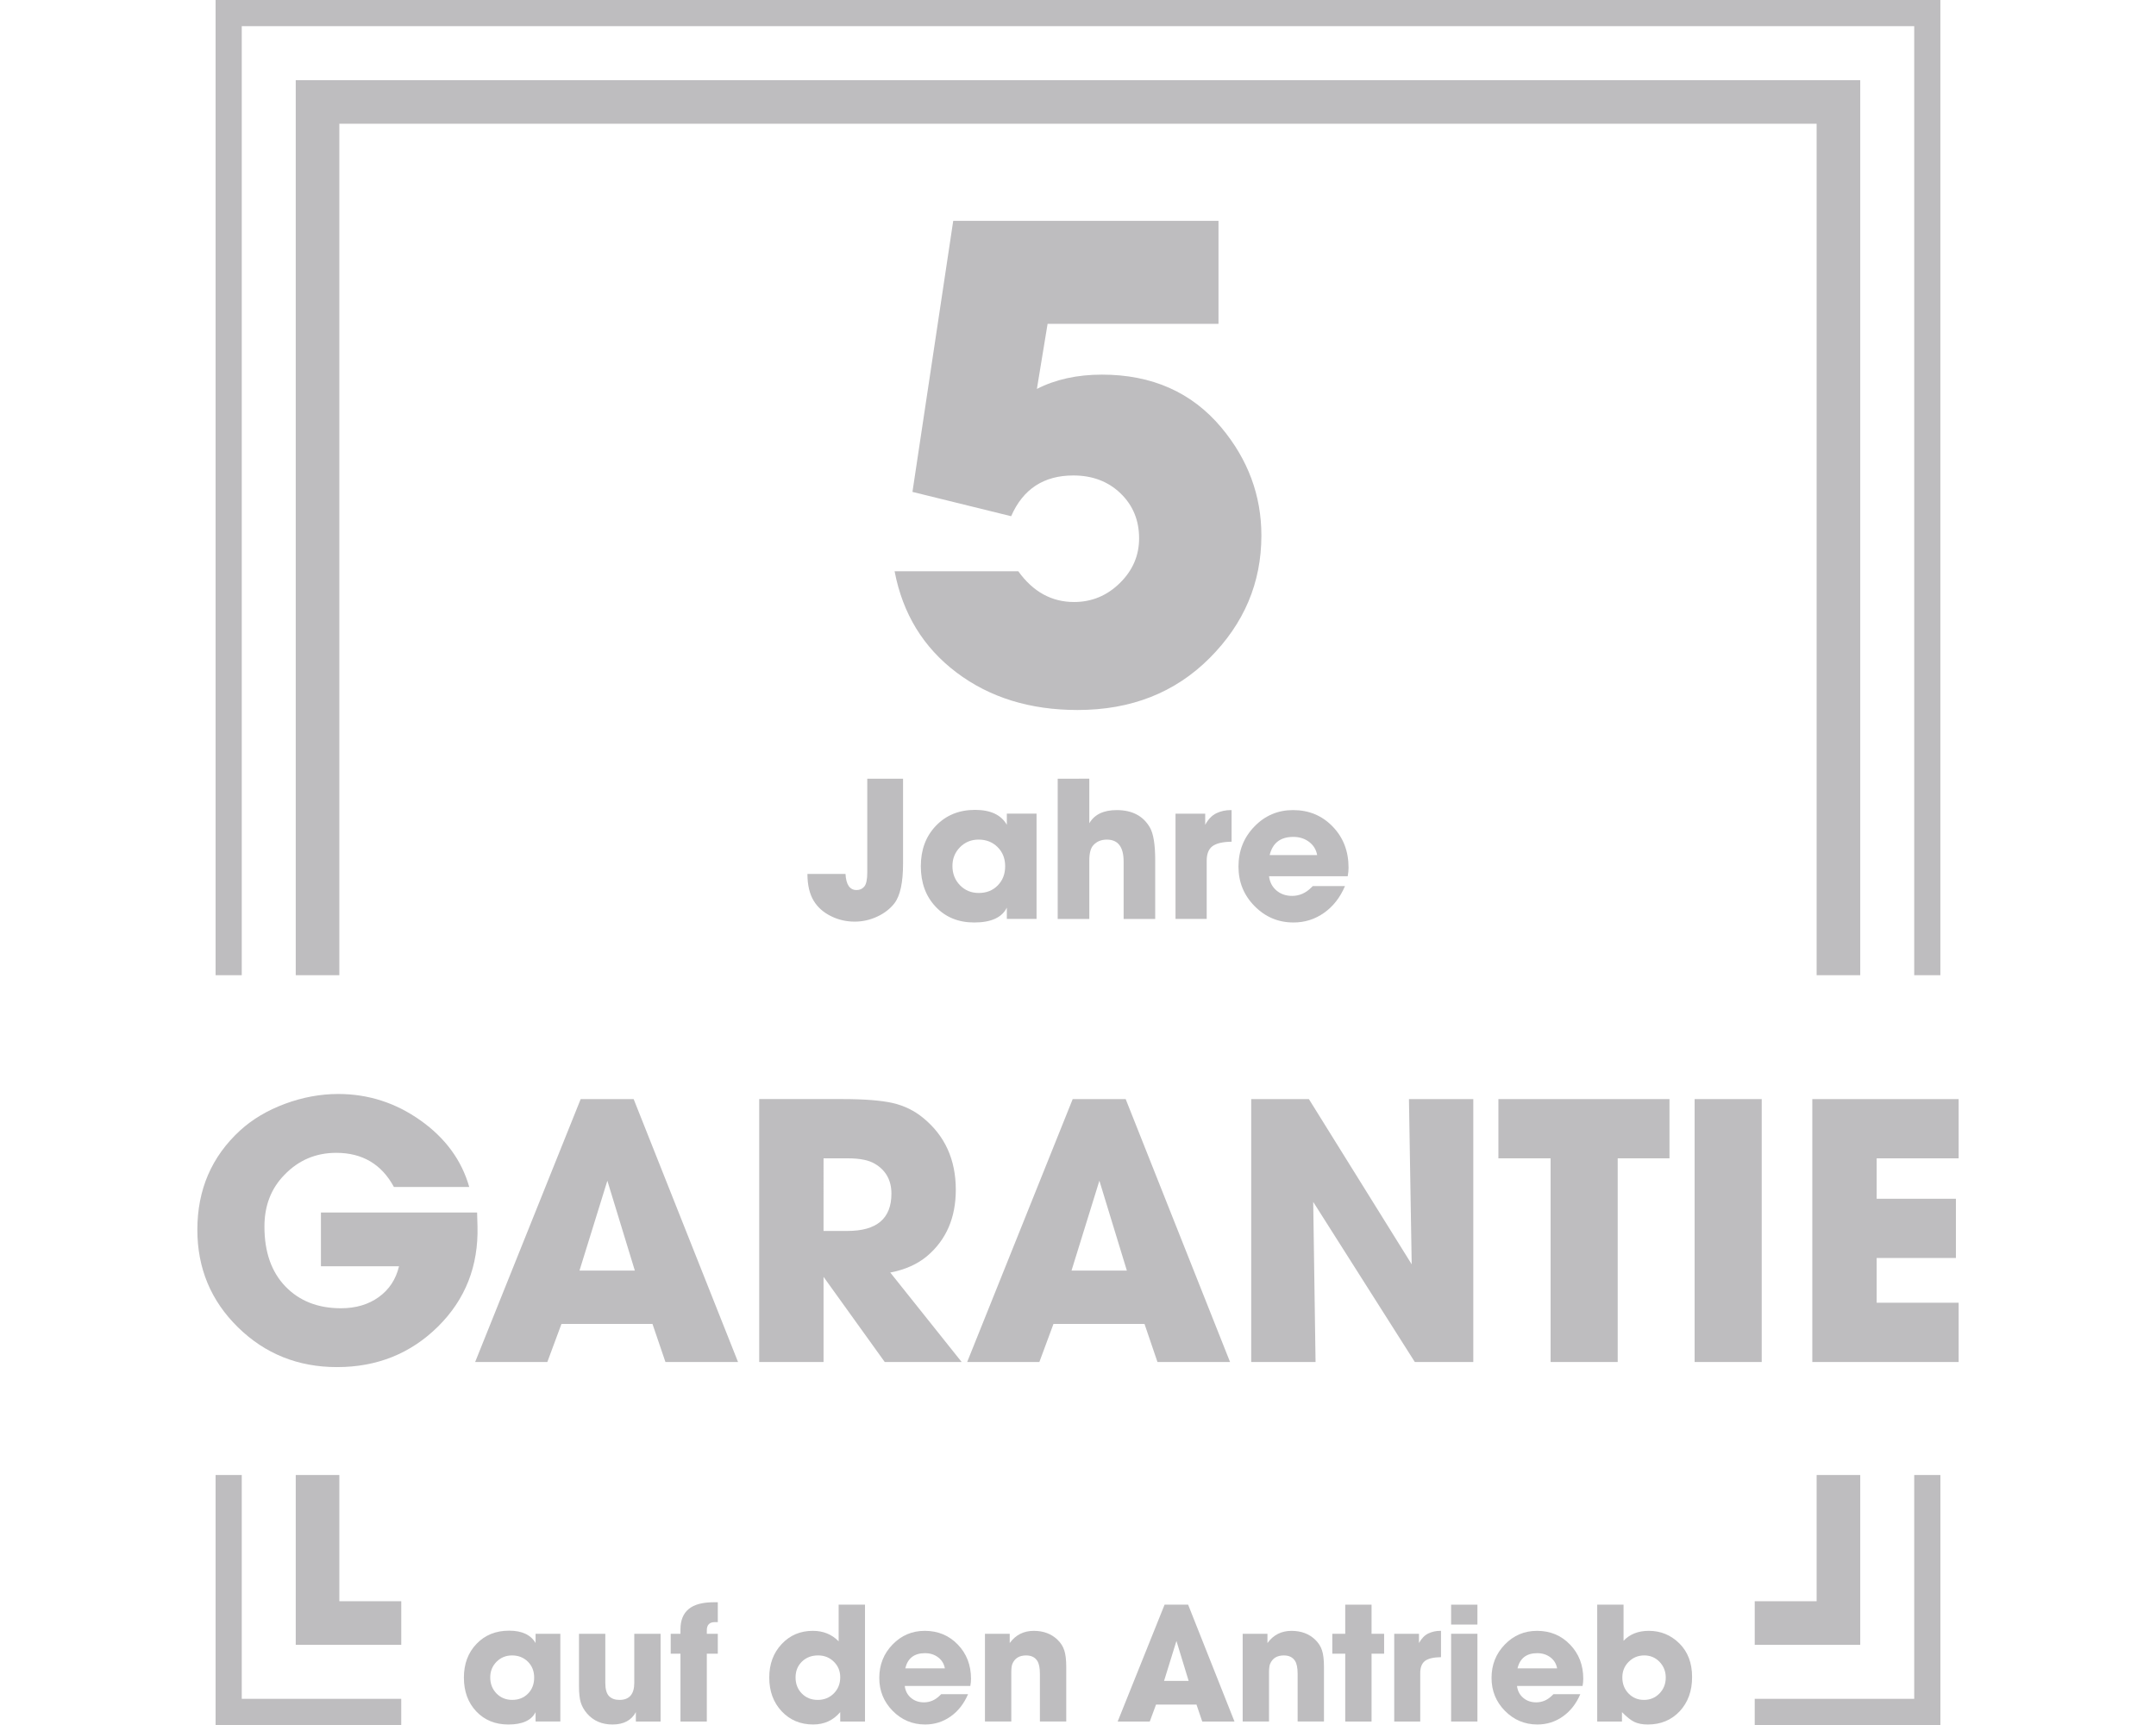 <?xml version="1.0" encoding="UTF-8" standalone="no"?>
<svg
   xmlns:dc="http://purl.org/dc/elements/1.1/"
   xmlns:cc="http://creativecommons.org/ns#"
   xmlns:rdf="http://www.w3.org/1999/02/22-rdf-syntax-ns#"
   xmlns:svg="http://www.w3.org/2000/svg"
   xmlns="http://www.w3.org/2000/svg"
   id="svg70"
   style="clip-rule:evenodd;fill-rule:evenodd;stroke-linejoin:round;stroke-miterlimit:2"
   xml:space="preserve"
   version="1.1"
   viewBox="0 0 30250 23700"
   height="100"
   width="125"><defs
     id="defs74" /><g
     style="stroke-width:0.01"
     transform="matrix(102.446,0,0,102.446,2768.937,-2454651.3)"
     id="g926"><path
       d="m 140.243,24016.548 c -4.05,-4.829 -9.5,-7.246 -16.354,-7.246 -3.396,0 -6.362,0.655 -8.908,1.959 l 1.466,-8.913 h 23.405 v -14.1 h -36.33 l -5.583,37.113 13.517,3.329 c 1.629,-3.721 4.471,-5.579 8.516,-5.579 2.613,0 4.767,0.816 6.463,2.446 1.696,1.633 2.546,3.687 2.546,6.17 0,2.35 -0.879,4.392 -2.642,6.121 -1.762,1.729 -3.854,2.592 -6.267,2.592 -3.07,0 -5.616,-1.4 -7.637,-4.208 H 95.493 c 1.109,5.808 3.934,10.429 8.471,13.854 4.538,3.429 10.067,5.141 16.596,5.141 7.312,0 13.333,-2.366 18.067,-7.1 4.733,-4.733 7.1,-10.329 7.1,-16.791 0,-5.484 -1.83,-10.413 -5.484,-14.788"
       style="fill:#bebdbf;fill-rule:nonzero;stroke-width:0.01"
       id="path2" /><path
       d="m 91.75,24077.475 c 0,0.954 -0.134,1.596 -0.4,1.921 -0.271,0.325 -0.621,0.487 -1.063,0.487 -0.933,0 -1.442,-0.737 -1.517,-2.208 h -5.216 c 0,1.529 0.296,2.771 0.887,3.725 0.534,0.863 1.309,1.546 2.321,2.05 1.013,0.508 2.104,0.758 3.267,0.758 1.071,0 2.096,-0.229 3.083,-0.687 0.983,-0.458 1.771,-1.067 2.363,-1.833 0.783,-1.03 1.175,-2.838 1.175,-5.417 v -11.633 h -4.9 z"
       style="fill:#bebdbf;fill-rule:nonzero;stroke-width:0.01"
       id="path4" /><path
       d="m 114.935,24083.838 v -14.417 h -4.071 v 1.521 c -0.784,-1.358 -2.234,-2.037 -4.354,-2.037 -2.18,0 -3.959,0.725 -5.346,2.166 -1.388,1.442 -2.079,3.292 -2.079,5.546 0,2.271 0.679,4.125 2.037,5.558 1.354,1.434 3.113,2.15 5.271,2.15 2.312,0 3.804,-0.679 4.471,-2.033 v 1.546 z m -5.317,-4.588 c -0.679,0.692 -1.542,1.034 -2.592,1.034 -1.033,0 -1.891,-0.354 -2.579,-1.059 -0.687,-0.708 -1.033,-1.587 -1.033,-2.637 0,-1.013 0.346,-1.867 1.033,-2.567 0.688,-0.696 1.538,-1.046 2.55,-1.046 1.05,0 1.921,0.346 2.608,1.034 0.688,0.687 1.03,1.558 1.03,2.608 0,1.071 -0.338,1.946 -1.017,2.633"
       style="fill:#bebdbf;fill-rule:nonzero;stroke-width:0.01"
       id="path6" /><path
       d="m 117.83,24064.635 v 19.205 h 4.329 v -8 c 0,-1.013 0.188,-1.717 0.571,-2.117 0.458,-0.5 1.071,-0.746 1.833,-0.746 1.529,0 2.296,1 2.296,3.008 v 7.855 h 4.325 v -8.055 c 0,-2.158 -0.246,-3.658 -0.746,-4.5 -0.916,-1.566 -2.425,-2.35 -4.525,-2.35 -1.8,0 -3.05,0.6 -3.754,1.805 v -6.105 z"
       style="fill:#bebdbf;fill-rule:nonzero;stroke-width:0.01"
       id="path8" /><path
       d="m 141.645,24068.934 h -0.112 c -0.708,0 -1.363,0.142 -1.967,0.429 -0.6,0.288 -1.112,0.813 -1.533,1.58 v -1.521 h -4.067 v 14.416 h 4.271 v -7.966 c 0,-0.921 0.254,-1.579 0.771,-1.979 0.517,-0.4 1.396,-0.613 2.637,-0.63 z"
       style="fill:#bebdbf;fill-rule:nonzero;stroke-width:0.01"
       id="path10" /><path
       d="m 150.128,24084.325 c 1.546,0 2.942,-0.441 4.183,-1.32 1.242,-0.875 2.2,-2.1 2.867,-3.667 h -4.413 l -0.2,0.2 c -0.766,0.767 -1.645,1.146 -2.637,1.146 -0.842,0 -1.554,-0.246 -2.138,-0.742 -0.583,-0.5 -0.92,-1.15 -1.016,-1.95 h 10.775 c 0.079,-0.404 0.116,-0.792 0.116,-1.175 0,-2.254 -0.725,-4.133 -2.179,-5.633 -1.45,-1.5 -3.258,-2.25 -5.416,-2.25 -2.084,0 -3.85,0.75 -5.3,2.25 -1.455,1.5 -2.18,3.329 -2.18,5.487 0,2.121 0.734,3.929 2.209,5.417 1.471,1.492 3.246,2.237 5.329,2.237 m -0.029,-11.72 c 0.841,0 1.562,0.229 2.166,0.687 0.6,0.458 0.967,1.058 1.1,1.804 h -6.504 c 0.4,-1.662 1.479,-2.491 3.238,-2.491"
       style="fill:#bebdbf;fill-rule:nonzero;stroke-width:0.01"
       id="path12" /><path
       d="m 19.447,24159.988 h -5.971 v 23.254 h 14.45 v -5.971 h -8.479 z"
       style="fill:#bebdbf;fill-rule:nonzero;stroke-width:0.01"
       id="path14" /><path
       d="m 213.293,24183.243 h 14.45 v -23.254 h -5.971 v 17.283 h -8.479 z"
       style="fill:#bebdbf;fill-rule:nonzero;stroke-width:0.01"
       id="path16" /><path
       d="m 227.742,24091.547 v -122.57 H 13.475 v 122.57 h 5.971 v -116.6 h 202.325 v 116.6 z"
       style="fill:#bebdbf;fill-rule:nonzero;stroke-width:0.01"
       id="path18" /><path
       d="m 6.082,23961.583 h 229.054 v 129.963 h 3.583 V 23958 H 2.498 v 133.546 h 3.584 z"
       style="fill:#bebdbf;fill-rule:nonzero;stroke-width:0.01"
       id="path20" /><path
       d="m 235.137,24190.639 h -21.845 v 3.583 h 25.429 v -34.233 h -3.584 z"
       style="fill:#bebdbf;fill-rule:nonzero;stroke-width:0.01"
       id="path22" /><path
       d="M 6.082,24159.988 H 2.498 v 34.233 h 25.425 v -3.583 H 6.082 Z"
       style="fill:#bebdbf;fill-rule:nonzero;stroke-width:0.01"
       id="path24" /><path
       d="M 38.313,24124.04 H 16.925 v 7.363 h 10.696 c -0.429,1.792 -1.354,3.196 -2.771,4.217 -1.413,1.02 -3.142,1.533 -5.183,1.533 -3.155,0 -5.688,-0.996 -7.605,-2.983 -1.916,-1.988 -2.875,-4.721 -2.875,-8.196 0,-2.867 0.913,-5.229 2.742,-7.092 1.933,-2.008 4.296,-3.012 7.092,-3.012 3.583,0 6.216,1.562 7.9,4.675 h 10.316 c -1.037,-3.65 -3.258,-6.688 -6.662,-9.105 -3.404,-2.42 -7.167,-3.629 -11.283,-3.629 -2.438,0 -4.867,0.45 -7.284,1.342 -2.416,0.9 -4.471,2.117 -6.154,3.654 -3.904,3.583 -5.854,8.117 -5.854,13.596 0,5.267 1.854,9.721 5.558,13.354 3.709,3.638 8.234,5.454 13.571,5.454 5.479,0 10.092,-1.854 13.838,-5.558 3.741,-3.708 5.541,-8.288 5.4,-13.733 z"
       style="fill:#bebdbf;fill-rule:nonzero;stroke-width:0.01"
       id="path26" /><path
       d="m 52.5,24108.509 -14.454,36.004 h 9.887 l 1.934,-5.212 h 12.466 l 1.775,5.212 h 9.942 l -14.296,-36.004 z m -0.163,23.483 3.817,-12.304 3.763,12.304 z"
       style="fill:#bebdbf;fill-rule:nonzero;stroke-width:0.01"
       id="path28" /><path
       d="m 85.762,24132.853 8.383,11.663 h 10.534 l -9.779,-12.254 c 2.041,-0.392 3.725,-1.146 5.05,-2.259 2.616,-2.22 3.925,-5.245 3.925,-9.079 0,-4.121 -1.488,-7.396 -4.463,-9.833 -1.217,-1.004 -2.617,-1.683 -4.192,-2.046 -1.579,-0.354 -3.87,-0.537 -6.879,-0.537 H 76.95 v 36.008 h 8.812 z m 0,-16.229 h 3.333 c 1.646,0 2.884,0.25 3.709,0.754 1.504,0.896 2.254,2.255 2.254,4.084 0,3.404 -2.004,5.104 -6.017,5.104 h -3.279 z"
       style="fill:#bebdbf;fill-rule:nonzero;stroke-width:0.01"
       id="path30" /><path
       d="m 117.252,24139.301 h 12.467 l 1.775,5.212 h 9.941 l -14.295,-36.004 h -7.255 l -14.454,36.004 h 9.888 z m 6.288,-19.613 3.762,12.304 h -7.579 z"
       style="fill:#bebdbf;fill-rule:nonzero;stroke-width:0.01"
       id="path32" /><path
       d="m 174.75,24144.514 v -36.004 h -8.813 l 0.375,22.625 -14.079,-22.625 h -7.9 v 36.004 h 8.813 l -0.321,-21.925 13.917,21.925 z"
       style="fill:#bebdbf;fill-rule:nonzero;stroke-width:0.01"
       id="path34" /><path
       d="m 194.525,24144.514 v -27.892 h 7.092 v -8.112 h -23.43 v 8.112 h 7.15 v 27.892 z"
       style="fill:#bebdbf;fill-rule:nonzero;stroke-width:0.01"
       id="path36" /><rect
       x="205.06"
       y="24108.51"
       width="9.188"
       height="36.004"
       style="fill:#bebdbf;stroke-width:0.01"
       id="rect38" /><path
       d="m 241.221,24116.623 v -8.112 h -20.042 v 36.004 h 20.042 v -8.117 h -11.229 v -6.125 h 10.854 v -8.112 h -10.854 v -5.538 z"
       style="fill:#bebdbf;fill-rule:nonzero;stroke-width:0.01"
       id="path40" /><path
       d="m 46.322,24183 c -0.655,-1.13 -1.863,-1.696 -3.63,-1.696 -1.816,0 -3.3,0.6 -4.454,1.804 -1.154,1.2 -1.733,2.742 -1.733,4.621 0,1.896 0.567,3.437 1.696,4.633 1.133,1.196 2.596,1.792 4.396,1.792 1.925,0 3.166,-0.567 3.725,-1.696 v 1.287 h 3.391 v -12.012 h -3.391 z m -1.038,6.925 c -0.567,0.575 -1.287,0.858 -2.162,0.858 -0.859,0 -1.575,-0.292 -2.15,-0.879 -0.575,-0.592 -0.859,-1.321 -0.859,-2.2 0,-0.842 0.284,-1.554 0.859,-2.138 0.575,-0.579 1.283,-0.871 2.125,-0.871 0.875,0 1.6,0.288 2.175,0.859 0.575,0.575 0.858,1.3 0.858,2.175 0,0.891 -0.283,1.625 -0.846,2.196"
       style="fill:#bebdbf;fill-rule:nonzero;stroke-width:0.01"
       id="path42" /><path
       d="m 59.84,24188.445 c 0,1.562 -0.679,2.341 -2.029,2.341 -0.609,0 -1.079,-0.171 -1.421,-0.512 -0.342,-0.342 -0.517,-0.954 -0.517,-1.829 v -6.709 h -3.604 v 7.188 c 0,0.937 0.079,1.671 0.238,2.196 0.158,0.525 0.445,1.037 0.862,1.529 0.875,1.004 2.038,1.504 3.488,1.504 1.525,0 2.591,-0.563 3.2,-1.696 v 1.292 h 3.387 v -12.013 H 59.84 Z"
       style="fill:#bebdbf;fill-rule:nonzero;stroke-width:0.01"
       id="path44" /><path
       d="m 67.292,24178.342 c -0.75,0.621 -1.125,1.546 -1.125,2.771 v 0.621 H 64.83 v 2.721 h 1.337 v 9.291 h 3.608 v -9.291 h 1.505 v -2.721 h -1.505 v -0.479 c 0,-0.746 0.367,-1.121 1.1,-1.121 h 0.405 v -2.721 h -0.525 c -1.563,0 -2.717,0.308 -3.463,0.929"
       style="fill:#bebdbf;fill-rule:nonzero;stroke-width:0.01"
       id="path46" /><path
       d="m 87.83,24182.761 c -0.937,-0.954 -2.116,-1.434 -3.533,-1.434 -1.721,0 -3.146,0.605 -4.275,1.817 -1.133,1.208 -1.696,2.738 -1.696,4.583 0,1.863 0.563,3.4 1.696,4.613 1.129,1.208 2.571,1.812 4.321,1.812 1.512,0 2.746,-0.562 3.704,-1.695 v 1.291 h 3.392 v -16.004 H 87.83 Z m -0.666,7.141 c -0.592,0.588 -1.325,0.884 -2.2,0.884 -0.875,0 -1.6,-0.292 -2.171,-0.871 -0.575,-0.583 -0.863,-1.317 -0.863,-2.208 0,-0.875 0.292,-1.596 0.871,-2.163 0.584,-0.567 1.321,-0.85 2.213,-0.85 0.858,0 1.579,0.288 2.158,0.863 0.583,0.57 0.875,1.279 0.875,2.125 0,0.891 -0.296,1.633 -0.883,2.22"
       style="fill:#bebdbf;fill-rule:nonzero;stroke-width:0.01"
       id="path48" /><path
       d="m 99.629,24181.327 c -1.738,0 -3.209,0.625 -4.417,1.875 -1.212,1.25 -1.817,2.775 -1.817,4.575 0,1.767 0.613,3.271 1.838,4.513 1.229,1.242 2.708,1.862 4.442,1.862 1.291,0 2.454,-0.366 3.491,-1.1 1.034,-0.729 1.829,-1.75 2.388,-3.054 h -3.679 l -0.167,0.167 c -0.638,0.637 -1.371,0.954 -2.2,0.954 -0.7,0 -1.292,-0.204 -1.779,-0.621 -0.484,-0.412 -0.767,-0.954 -0.846,-1.625 h 8.979 c 0.063,-0.333 0.096,-0.658 0.096,-0.979 0,-1.875 -0.604,-3.442 -1.813,-4.692 -1.212,-1.25 -2.716,-1.875 -4.516,-1.875 m -2.675,5.138 c 0.333,-1.388 1.233,-2.079 2.7,-2.079 0.7,0 1.3,0.191 1.804,0.571 0.5,0.383 0.808,0.883 0.917,1.508 z"
       style="fill:#bebdbf;fill-rule:nonzero;stroke-width:0.01"
       id="path50" /><path
       d="m 117.805,24182.546 c -0.846,-0.812 -1.925,-1.216 -3.25,-1.216 -1.383,0 -2.483,0.554 -3.296,1.67 v -1.266 h -3.392 v 12.012 h 3.609 v -6.708 c 0,-0.542 0.046,-0.933 0.141,-1.171 0.321,-0.779 0.95,-1.171 1.888,-1.171 0.7,0 1.212,0.246 1.529,0.742 0.238,0.362 0.358,0.954 0.358,1.767 v 6.541 h 3.609 v -7.5 c 0,-0.954 -0.092,-1.704 -0.267,-2.241 -0.175,-0.542 -0.483,-1.03 -0.929,-1.459"
       style="fill:#bebdbf;fill-rule:nonzero;stroke-width:0.01"
       id="path52" /><path
       d="m 132.468,24177.745 -6.425,16.004 h 4.396 l 0.858,-2.321 h 5.542 l 0.788,2.321 h 4.416 l -6.35,-16.004 z m -0.071,10.437 1.696,-5.47 1.671,5.47 z"
       style="fill:#bebdbf;fill-rule:nonzero;stroke-width:0.01"
       id="path54" /><path
       d="m 153.102,24182.546 c -0.845,-0.812 -1.925,-1.216 -3.25,-1.216 -1.383,0 -2.483,0.554 -3.295,1.67 v -1.266 h -3.392 v 12.012 h 3.608 v -6.708 c 0,-0.542 0.046,-0.933 0.142,-1.171 0.321,-0.779 0.95,-1.171 1.887,-1.171 0.7,0 1.213,0.246 1.53,0.742 0.237,0.362 0.358,0.954 0.358,1.767 v 6.541 h 3.608 v -7.5 c 0,-0.954 -0.091,-1.704 -0.266,-2.241 -0.175,-0.542 -0.484,-1.03 -0.93,-1.459"
       style="fill:#bebdbf;fill-rule:nonzero;stroke-width:0.01"
       id="path56" /><path
       d="m 160.815,24177.745 h -3.604 v 3.987 h -1.771 v 2.725 h 1.771 v 9.292 h 3.604 v -9.292 h 1.721 v -2.725 h -1.721 z"
       style="fill:#bebdbf;fill-rule:nonzero;stroke-width:0.01"
       id="path58" /><path
       d="m 168.59,24181.687 c -0.5,0.237 -0.929,0.675 -1.279,1.312 v -1.267 h -3.391 v 12.017 h 3.562 v -6.642 c 0,-0.762 0.213,-1.312 0.642,-1.65 0.429,-0.333 1.162,-0.508 2.2,-0.525 v -3.604 h -0.096 c -0.592,0 -1.138,0.121 -1.638,0.359"
       style="fill:#bebdbf;fill-rule:nonzero;stroke-width:0.01"
       id="path60" /><rect
       x="171.71"
       y="24177.746"
       width="3.604"
       height="2.721"
       style="fill:#bebdbf;stroke-width:0.01"
       id="rect62" /><rect
       x="171.71"
       y="24181.73"
       width="3.604"
       height="12.017"
       style="fill:#bebdbf;stroke-width:0.01"
       id="rect64" /><path
       d="m 183.48,24181.327 c -1.733,0 -3.208,0.625 -4.416,1.875 -1.213,1.25 -1.817,2.775 -1.817,4.575 0,1.767 0.613,3.271 1.838,4.513 1.229,1.242 2.708,1.862 4.441,1.862 1.292,0 2.454,-0.366 3.488,-1.1 1.037,-0.729 1.833,-1.75 2.391,-3.054 h -3.679 l -0.166,0.167 c -0.638,0.637 -1.371,0.954 -2.2,0.954 -0.7,0 -1.292,-0.204 -1.78,-0.621 -0.483,-0.412 -0.766,-0.954 -0.845,-1.625 h 8.979 c 0.062,-0.333 0.096,-0.658 0.096,-0.979 0,-1.875 -0.605,-3.442 -1.817,-4.692 -1.208,-1.25 -2.713,-1.875 -4.513,-1.875 m -2.675,5.138 c 0.334,-1.388 1.234,-2.079 2.7,-2.079 0.7,0 1.3,0.191 1.805,0.571 0.5,0.383 0.808,0.883 0.916,1.508 z"
       style="fill:#bebdbf;fill-rule:nonzero;stroke-width:0.01"
       id="path66" /><path
       d="m 198.79,24181.327 c -1.45,0 -2.604,0.455 -3.463,1.363 v -4.946 h -3.608 v 16.004 h 3.392 v -1.291 c 0.654,0.671 1.225,1.12 1.708,1.35 0.488,0.229 1.096,0.346 1.829,0.346 1.779,0 3.238,-0.605 4.371,-1.813 1.129,-1.213 1.696,-2.771 1.696,-4.683 0,-1.925 -0.583,-3.463 -1.746,-4.609 -1.162,-1.145 -2.554,-1.721 -4.179,-1.721 m 1.458,8.576 c -0.575,0.587 -1.283,0.883 -2.125,0.883 -0.846,0 -1.55,-0.296 -2.116,-0.883 -0.567,-0.588 -0.846,-1.321 -0.846,-2.196 0,-0.846 0.287,-1.559 0.871,-2.138 0.579,-0.583 1.291,-0.875 2.137,-0.875 0.825,0 1.525,0.296 2.092,0.883 0.562,0.592 0.846,1.309 0.846,2.15 0,0.863 -0.288,1.588 -0.859,2.175"
       style="fill:#bebdbf;fill-rule:nonzero;stroke-width:0.01"
       id="path68" /></g></svg>